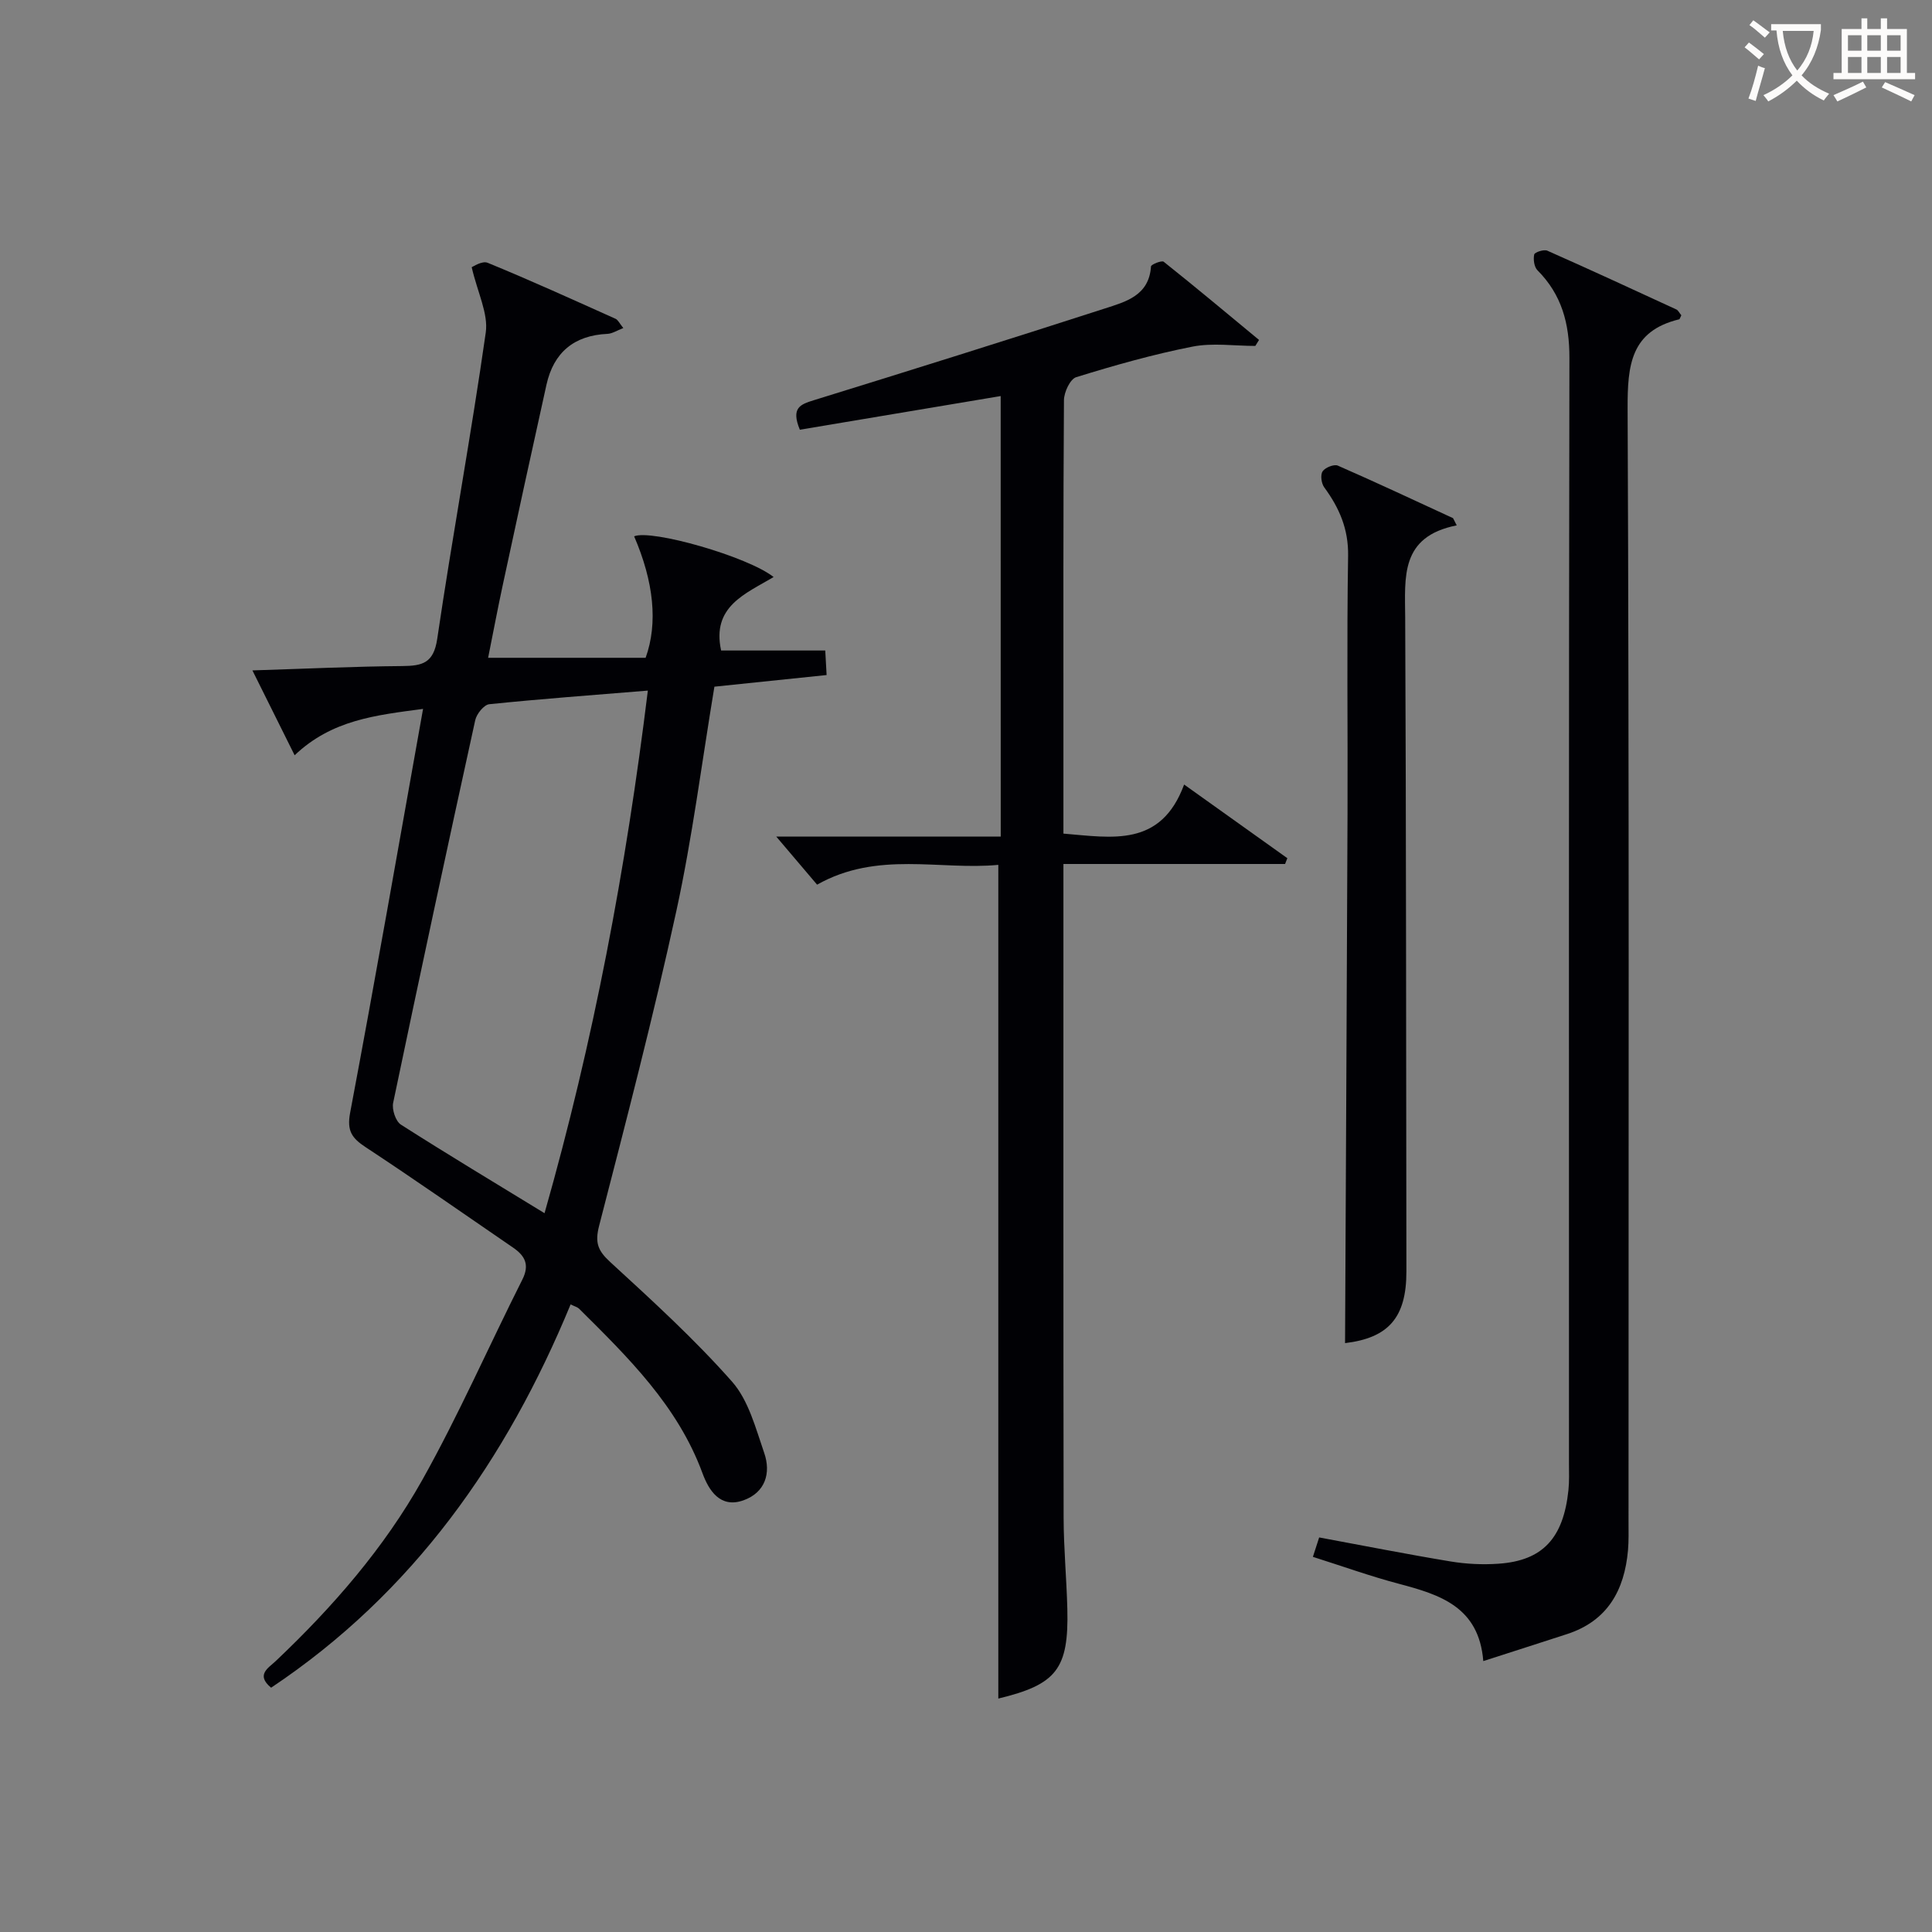 <svg enable-background="new 0 0 400 400" viewBox="0 0 400 400" xmlns="http://www.w3.org/2000/svg"><rect x="0" y="0" width="400" height="400" fill="#808080" stroke="none"/><g fill="#010105"><path d="m87.59 146.77c-9.84 1.31-18.89 2.27-26.59 9.6-2.81-5.64-5.53-11.12-8.74-17.57 10.93-.34 20.98-.82 31.03-.9 4.14-.04 6.48-.58 7.23-5.61 3.12-21.18 7.03-42.24 10.05-63.43.56-3.94-1.7-8.28-2.91-13.54.21-.06 2.13-1.39 3.31-.91 8.91 3.65 17.68 7.65 26.47 11.59.52.23.82.95 1.61 1.92-1.33.51-2.28 1.15-3.26 1.2-6.93.31-11.16 3.84-12.65 10.53-3.06 13.77-6.05 27.55-9.02 41.34-1.08 5-2.02 10.03-3.06 15.2h32.61c2.59-7.18 1.67-15.78-2.38-25.15 3.55-1.51 23.56 4.2 28.88 8.43-5.81 3.46-12.87 6.07-10.87 15.21h21.56c.09 1.7.18 3.23.28 5.08-8.06.84-15.76 1.63-23.23 2.41-2.62 15.75-4.57 31.25-7.88 46.45-4.76 21.85-10.4 43.51-15.99 65.17-.9 3.49-.27 5.14 2.3 7.5 8.68 7.97 17.43 15.95 25.21 24.75 3.43 3.88 4.9 9.65 6.67 14.77 1.45 4.19.21 8.2-4.28 9.81-4.85 1.74-7.21-2.09-8.51-5.64-5.14-13.94-15.38-23.94-25.55-34.04-.33-.32-.86-.44-1.74-.88-13.3 32.22-32.6 59.73-62.01 79.36-3.23-2.67-.56-4.08.94-5.5 11.79-11.17 22.44-23.39 30.37-37.53 7.54-13.46 13.75-27.66 20.7-41.45 1.58-3.13.51-4.98-1.95-6.66-10.15-6.95-20.22-14.01-30.49-20.77-2.86-1.88-3.91-3.38-3.21-7.12 5.19-27.52 10.01-55.15 15.1-83.62zm25.15 104.41c10.16-35.67 16.87-71.35 21.39-108.2-11.44.94-22.15 1.72-32.83 2.82-1.1.11-2.63 2.01-2.91 3.31-5.79 26.37-11.46 52.77-16.99 79.21-.29 1.38.51 3.82 1.6 4.52 9.64 6.16 19.46 12.05 29.74 18.34z"/><path d="m207.18 82c-14.11 2.37-27.93 4.68-41.58 6.97-1.89-4.56.13-5.25 2.86-6.1 20.12-6.22 40.21-12.52 60.25-18.99 4.32-1.4 9.2-2.65 9.59-8.72.03-.41 2.22-1.29 2.63-.97 6.66 5.3 13.19 10.77 19.74 16.19-.26.41-.52.83-.77 1.24-4.36 0-8.84-.68-13.04.15-8.12 1.6-16.13 3.87-24.04 6.32-1.26.39-2.53 3.12-2.54 4.77-.16 23.16-.11 46.33-.11 69.49v20.24c10.11.83 20.17 2.89 24.99-10.16 7.61 5.43 14.49 10.34 21.37 15.25-.16.4-.31.8-.47 1.2-15.05 0-30.09 0-45.89 0v5.8c0 43.16-.03 86.32.04 129.49.01 6.31.61 12.62.77 18.93.31 12.46-2.24 15.67-14.29 18.57 0-57.26 0-114.56 0-172.61-12.08 1.16-24.99-2.97-37.52 4.1-2.73-3.21-5.6-6.6-8.45-9.95h46.47c-.01-30.81-.01-61.14-.01-91.21z"/><path d="m348.1 65.28c-.28.55-.33.8-.44.83-10.04 2.43-10.71 9.48-10.68 18.45.33 76.81.19 153.61.19 230.42 0 2 .06 4.01-.11 5.99-.74 8.28-4.23 14.62-12.62 17.35-5.5 1.79-11.01 3.55-17.34 5.59-.9-11.24-8.97-13.75-17.47-16-5.9-1.56-11.65-3.63-17.81-5.58.52-1.6.95-2.94 1.3-4.02 9.31 1.72 18.23 3.49 27.2 4.97 3.25.54 6.65.7 9.94.47 9.13-.63 13.43-5.27 14.47-15.25.19-1.82.11-3.66.11-5.49 0-76.31-.05-152.61.09-228.92.01-7.07-1.57-13.07-6.61-18.13-.69-.69-.9-2.25-.68-3.27.1-.47 2.01-1.1 2.71-.79 8.95 3.96 17.83 8.07 26.72 12.17.38.17.61.7 1.03 1.21z"/><path d="m301.6 108.77c-11.77 2.33-10.71 10.74-10.67 19.1.21 45.11.18 90.23.25 135.34.02 9.63-3.75 13.79-12.7 14.87.17-36.43.37-72.99.51-109.56.07-17.81-.17-35.63.12-53.44.09-5.57-1.83-9.94-4.95-14.19-.59-.81-.82-2.57-.33-3.3.52-.79 2.37-1.53 3.15-1.19 8.01 3.5 15.92 7.22 23.86 10.88.25.5.51 1 .76 1.49z"/></g><path d="m362.1 8.8c1.1.8 2.1 1.6 3.1 2.4l-1 1.1c-1.3-1.1-2.3-2-3-2.5zm1.9 4.8c.5.2.9.4 1.4.5-.6 2.3-1.3 4.5-1.9 6.8l-1.5-.5c.8-2.1 1.4-4.3 2-6.8zm-1-9.4c1.3.9 2.4 1.8 3.4 2.5l-1 1.1c-1.4-1.2-2.4-2.1-3.2-2.6zm3.7 2.2v-1.4h10.3v1.2c-.5 3.6-1.8 6.8-4 9.4 1.5 1.6 3.4 2.8 5.7 3.8-.3.4-.7.8-1.1 1.4-2.3-1.1-4.1-2.5-5.6-4.1-1.6 1.6-3.6 3.1-5.9 4.3-.3-.5-.7-.9-1-1.3 2.4-1.1 4.4-2.5 6-4.1-1.9-2.5-3-5.6-3.3-9.3h-1.1zm8.8 0h-6.4c.3 3.3 1.3 6 3 8.2 2-2.3 3.1-5.1 3.4-8.2z" fill="#fcfbfa"/><path d="m385.3 3.8h1.3v2.2h2.8v-2.2h1.3v2.2h4.1v9.1h1.7v1.3h-16.9v-1.3h1.7v-9.1h4.1v-2.2zm.4 13.1.7 1.2c-1.8.9-3.8 1.9-6 2.9-.2-.4-.5-.8-.8-1.3 2.3-1 4.3-1.9 6.1-2.8zm-3.1-6.4h2.8v-3.2h-2.8zm0 4.6h2.8v-3.3h-2.8zm4-4.6h2.8v-3.2h-2.8zm0 4.6h2.8v-3.3h-2.8zm3.7 1.9c2.1.9 4.1 1.8 6.1 2.7l-.7 1.3c-2.2-1.1-4.2-2-6.1-2.9zm3.2-9.7h-2.8v3.2h2.8zm-2.8 7.8h2.8v-3.3h-2.8z" fill="#fcfbfa"/></svg>
